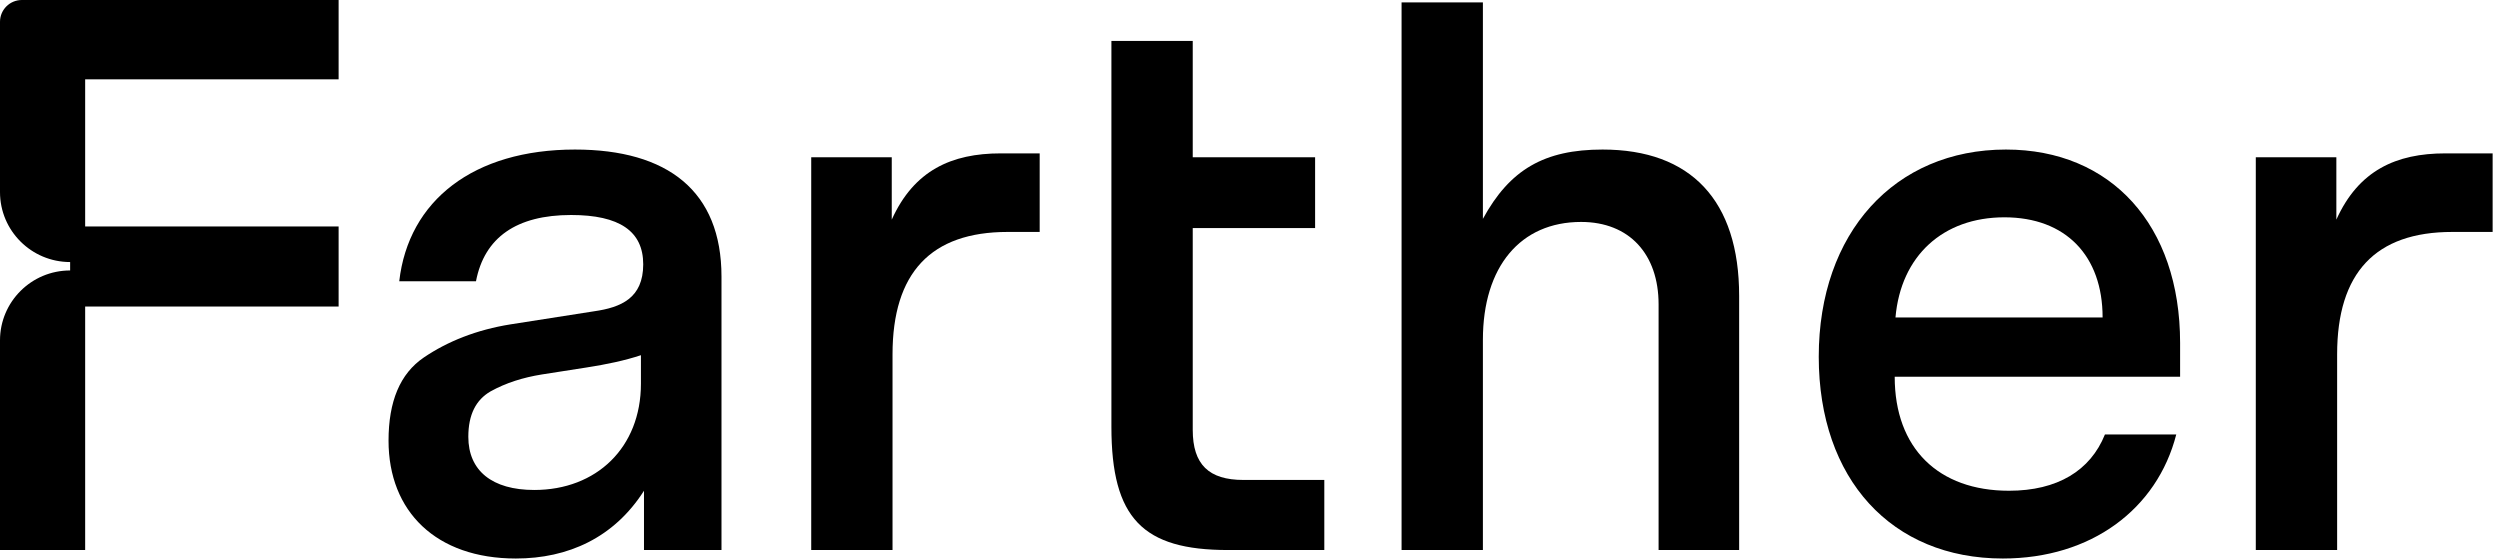 <svg width="94" height="21" viewBox="0 0 94 21" fill="none" xmlns="http://www.w3.org/2000/svg">
<g clip-path="url(#clip0_27_11)">
<path d="M60.257 5.623C63.574 5.623 65.392 7.534 65.392 11.125V20.681H62.363V11.443C62.363 9.561 61.267 8.345 59.449 8.345C57.17 8.345 55.757 10.024 55.757 12.776V20.681H52.699V0.091H55.757V8.229C56.767 6.376 58.065 5.623 60.257 5.623Z" fill="black"/>
<path d="M3.202 11.526H12.732V8.514H3.202V2.983H12.732V0H0.822C0.368 0 0 0.367 0 0.82V7.223C0 8.675 1.181 9.853 2.637 9.853V10.169C1.181 10.169 0 11.346 0 12.799V20.681H3.202V11.526Z" fill="black"/>
<path fill-rule="evenodd" clip-rule="evenodd" d="M27.128 10.401C27.128 7.186 25.108 5.623 21.618 5.623C17.811 5.623 15.359 7.534 15.012 10.575H17.897C18.214 8.924 19.426 8.084 21.474 8.084C23.291 8.084 24.185 8.692 24.185 9.938C24.185 11.212 23.349 11.559 22.339 11.704L19.195 12.196C17.926 12.399 16.83 12.834 15.935 13.442C15.041 14.05 14.609 15.092 14.609 16.569C14.609 19.233 16.397 21 19.397 21C21.359 21 23.089 20.218 24.214 18.452V20.681H27.128V10.401ZM24.099 14.426C24.099 16.83 22.426 18.423 20.089 18.423C18.503 18.423 17.609 17.699 17.609 16.424C17.609 15.585 17.897 15.034 18.445 14.716C19.022 14.397 19.657 14.195 20.378 14.079L22.051 13.818C22.801 13.702 23.493 13.557 24.099 13.355V14.426Z" fill="black"/>
<path d="M37.627 5.767H39.092V8.721H37.886C35.002 8.721 33.559 10.256 33.559 13.326V20.681H30.502V5.912H33.53V8.258C34.367 6.405 35.78 5.767 37.627 5.767Z" fill="black"/>
<path d="M49.794 18.046H46.751C45.453 18.046 44.847 17.467 44.847 16.164V8.576H49.448V5.912H44.847V1.539H41.789V16.048C41.789 19.494 42.972 20.681 46.174 20.681H49.794V18.046Z" fill="black"/>
<path fill-rule="evenodd" clip-rule="evenodd" d="M81.972 12.891C81.972 8.461 79.376 5.623 75.423 5.623C71.241 5.623 68.385 8.75 68.385 13.413C68.385 18.017 71.126 21 75.308 21C78.625 21 81.106 19.147 81.827 16.337H79.145C78.597 17.699 77.356 18.452 75.539 18.452C72.885 18.452 71.241 16.859 71.241 14.166H81.972V12.891ZM75.366 8.171C77.673 8.171 79.058 9.619 79.058 11.936H71.27C71.472 9.619 73.058 8.171 75.366 8.171Z" fill="black"/>
<path d="M91.943 5.767H93.723V8.721H92.203C89.318 8.721 87.876 10.256 87.876 13.326V20.681H84.818V5.912H87.847V8.258C88.683 6.405 90.097 5.767 91.943 5.767Z" fill="black"/>
</g>
<defs>
<clipPath id="clip0_27_11">
<rect width="94" height="21" fill="white"/>
</clipPath>
</defs>
</svg>

